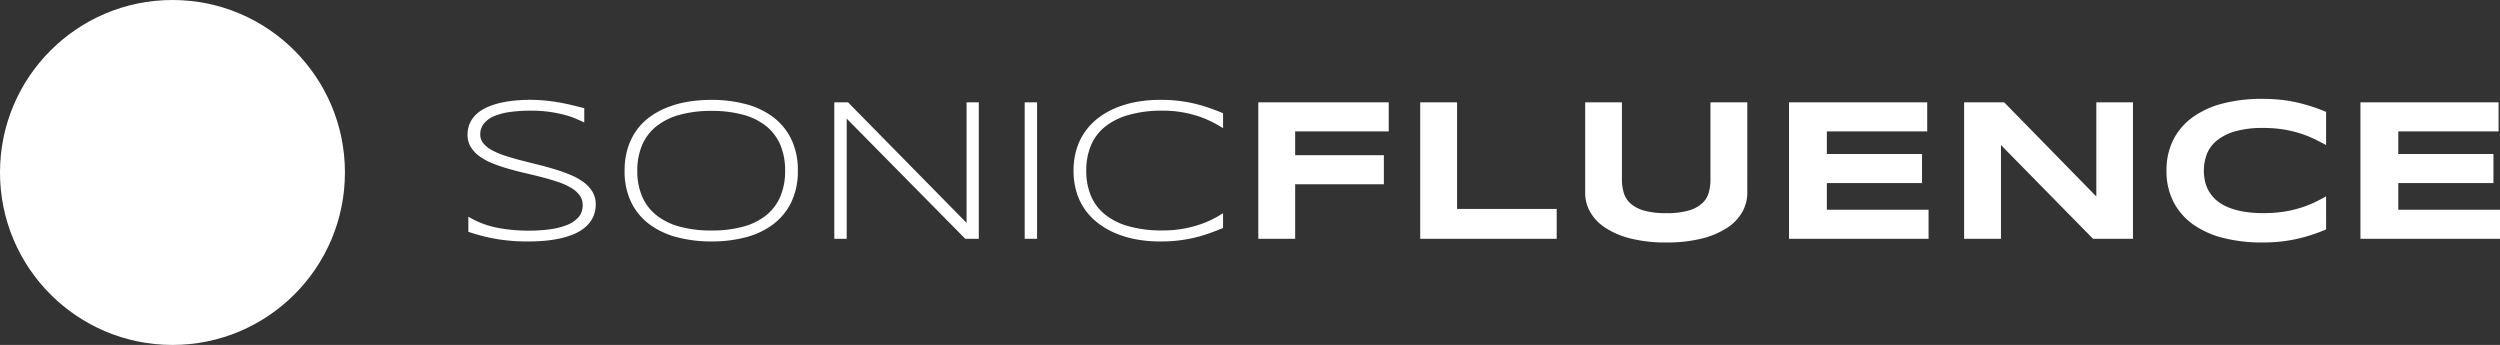 <svg xmlns="http://www.w3.org/2000/svg" width="282.662" height="39" viewBox="0 0 282.662 39"><rect x="0" y="0" width="282.662" height="39" fill="#333333" stroke="none"/><g transform="translate(-166 -48)"><path d="M15.06-13.151q-.438-.213-1.012-.455a9.589,9.589,0,0,0-1.31-.432,14.857,14.857,0,0,0-1.658-.32,14.819,14.819,0,0,0-2.046-.129,16.688,16.688,0,0,0-2.422.157,6.849,6.849,0,0,0-1.8.489A2.856,2.856,0,0,0,3.69-13,1.916,1.916,0,0,0,3.3-11.8a1.547,1.547,0,0,0,.365,1.022,3.323,3.323,0,0,0,.989.775,8.987,8.987,0,0,0,1.461.612q.837.275,1.776.517t1.933.489q.995.247,1.933.533a18.244,18.244,0,0,1,1.776.64A6.8,6.8,0,0,1,15-6.39a3.834,3.834,0,0,1,.989,1.078,2.667,2.667,0,0,1,.365,1.4,3.314,3.314,0,0,1-.326,1.51,3.484,3.484,0,0,1-.882,1.112,4.962,4.962,0,0,1-1.3.775,9.1,9.1,0,0,1-1.595.489A13.8,13.8,0,0,1,10.495.23Q9.591.3,8.715.3A20.8,20.8,0,0,1,5.071.011a21.205,21.205,0,0,1-3.116-.8V-2.5A10.107,10.107,0,0,0,5.183-1.258,18.385,18.385,0,0,0,8.76-.921a17.711,17.711,0,0,0,2.448-.157,7.893,7.893,0,0,0,1.943-.5,3.227,3.227,0,0,0,1.275-.893,2.045,2.045,0,0,0,.455-1.348,1.811,1.811,0,0,0-.365-1.123,3.316,3.316,0,0,0-.988-.848,7.8,7.8,0,0,0-1.46-.646q-.837-.281-1.769-.522T8.372-7.429q-.994-.23-1.926-.5a18.466,18.466,0,0,1-1.769-.606,6.73,6.73,0,0,1-1.46-.792,3.69,3.69,0,0,1-.988-1.05,2.589,2.589,0,0,1-.365-1.381,3.109,3.109,0,0,1,.292-1.376,3.193,3.193,0,0,1,.8-1.039,4.7,4.7,0,0,1,1.2-.736,8.087,8.087,0,0,1,1.466-.472,13,13,0,0,1,1.623-.253q.842-.079,1.662-.079.9,0,1.7.079t1.55.208q.747.129,1.46.3t1.443.359ZM39.206-7.7a7.968,7.968,0,0,1-.752,3.588,6.911,6.911,0,0,1-2.065,2.493,8.909,8.909,0,0,1-3.1,1.454A15.025,15.025,0,0,1,29.441.3a15.2,15.2,0,0,1-3.872-.472,9.021,9.021,0,0,1-3.12-1.454,6.866,6.866,0,0,1-2.076-2.493A7.968,7.968,0,0,1,19.62-7.7a8.5,8.5,0,0,1,.348-2.51,7.135,7.135,0,0,1,.977-2.021,6.618,6.618,0,0,1,1.521-1.544,8.894,8.894,0,0,1,1.987-1.084A11.473,11.473,0,0,1,26.8-15.5a16.163,16.163,0,0,1,2.638-.208,15.025,15.025,0,0,1,3.85.472,8.909,8.909,0,0,1,3.1,1.454,6.911,6.911,0,0,1,2.065,2.493A7.968,7.968,0,0,1,39.206-7.7Zm-1.437,0a7.363,7.363,0,0,0-.534-2.9,5.46,5.46,0,0,0-1.579-2.117,7.109,7.109,0,0,0-2.6-1.3,13.232,13.232,0,0,0-3.613-.444,13.2,13.2,0,0,0-3.624.449,7.284,7.284,0,0,0-2.624,1.308,5.456,5.456,0,0,0-1.6,2.123A7.276,7.276,0,0,0,21.057-7.7a7.3,7.3,0,0,0,.539,2.9,5.465,5.465,0,0,0,1.6,2.117,7.217,7.217,0,0,0,2.624,1.3,13.356,13.356,0,0,0,3.624.444,13.232,13.232,0,0,0,3.613-.444,7.109,7.109,0,0,0,2.6-1.3,5.46,5.46,0,0,0,1.579-2.117A7.363,7.363,0,0,0,37.768-7.7ZM58.14,0,44.731-13.589V0h-1.4V-15.431h1.55L58.286-1.8V-15.431h1.381V0Zm6.716,0V-15.431h1.4V0ZM87.283-1.224q-.809.337-1.6.618a15.846,15.846,0,0,1-1.645.483,16.007,16.007,0,0,1-1.8.314A17.446,17.446,0,0,1,80.186.3,15.025,15.025,0,0,1,77.552.079,11.378,11.378,0,0,1,75.2-.6a8.919,8.919,0,0,1-1.977-1.117A7.135,7.135,0,0,1,71.7-3.268a6.9,6.9,0,0,1-.977-2A8.246,8.246,0,0,1,70.381-7.7a8.246,8.246,0,0,1,.343-2.437,6.9,6.9,0,0,1,.977-2A7.135,7.135,0,0,1,73.223-13.7,8.919,8.919,0,0,1,75.2-14.813a11.392,11.392,0,0,1,2.347-.674,15,15,0,0,1,2.639-.225,17.446,17.446,0,0,1,2.055.112,16.007,16.007,0,0,1,1.8.314,16.814,16.814,0,0,1,1.645.477q.792.275,1.6.612v1.685a14.851,14.851,0,0,0-1.371-.764,11.372,11.372,0,0,0-1.579-.629,12.76,12.76,0,0,0-1.815-.427,12.886,12.886,0,0,0-2.068-.157A13.648,13.648,0,0,0,76.6-14,7.493,7.493,0,0,0,73.9-12.64a5.382,5.382,0,0,0-1.573,2.134,7.35,7.35,0,0,0-.511,2.8,7.308,7.308,0,0,0,.511,2.8A5.39,5.39,0,0,0,73.9-2.78,7.428,7.428,0,0,0,76.6-1.421a13.8,13.8,0,0,0,3.855.477A13.2,13.2,0,0,0,82.535-1.1a13.047,13.047,0,0,0,1.843-.427,11.355,11.355,0,0,0,1.585-.623,11.757,11.757,0,0,0,1.32-.747ZM95.437-12.14v2.684h10.029v3.291H95.437V0H91.27V-15.431h14.746v3.291ZM109.576,0V-15.431h4.167V-3.38h11.264V0Zm36.982-5.2a4.387,4.387,0,0,1-.573,2.179,5.253,5.253,0,0,1-1.718,1.786,9.363,9.363,0,0,1-2.858,1.207,16.073,16.073,0,0,1-4,.444,16.21,16.21,0,0,1-4.015-.444,9.356,9.356,0,0,1-2.869-1.207A5.253,5.253,0,0,1,128.8-3.021a4.387,4.387,0,0,1-.573-2.179V-15.431h4.155v8.737a5.331,5.331,0,0,0,.2,1.466,2.636,2.636,0,0,0,.741,1.207,3.827,3.827,0,0,0,1.527.82,8.876,8.876,0,0,0,2.555.3,8.768,8.768,0,0,0,2.538-.3,3.827,3.827,0,0,0,1.522-.82,2.594,2.594,0,0,0,.736-1.207,5.479,5.479,0,0,0,.191-1.466v-8.737h4.167ZM151.274,0V-15.431H166.9v3.291H155.553v2.549h10.759V-6.3H155.553v3.01h11.5V0Zm34.376,0L175.24-10.6V0h-4.167V-15.431H175.6L186.021-4.784V-15.431h4.144V0ZM212-1.056q-.809.337-1.628.606t-1.7.466a16.006,16.006,0,0,1-1.847.3,20.177,20.177,0,0,1-2.083.1A17.549,17.549,0,0,1,200.4-.09a10.184,10.184,0,0,1-3.414-1.522,7.143,7.143,0,0,1-2.229-2.538,7.553,7.553,0,0,1-.8-3.554,7.553,7.553,0,0,1,.8-3.554,7.143,7.143,0,0,1,2.229-2.538,10.184,10.184,0,0,1,3.414-1.522,17.549,17.549,0,0,1,4.341-.505,20.177,20.177,0,0,1,2.083.1,16.006,16.006,0,0,1,1.847.3q.876.2,1.7.466t1.628.606V-10.6q-.64-.348-1.348-.691a12.11,12.11,0,0,0-1.561-.618,13.521,13.521,0,0,0-1.875-.449,13.792,13.792,0,0,0-2.3-.174,11.142,11.142,0,0,0-3.262.4,5.712,5.712,0,0,0-2.072,1.078,3.706,3.706,0,0,0-1.089,1.544,5.265,5.265,0,0,0-.314,1.8,5.551,5.551,0,0,0,.135,1.219,3.9,3.9,0,0,0,.449,1.134,4.106,4.106,0,0,0,.82.983,4.666,4.666,0,0,0,1.258.775,8.158,8.158,0,0,0,1.758.511,12.9,12.9,0,0,0,2.319.185,14.724,14.724,0,0,0,2.3-.163,13.062,13.062,0,0,0,1.875-.432A11.6,11.6,0,0,0,210.65-4.1q.708-.343,1.348-.7ZM215.883,0V-15.431H231.5v3.291H220.162v2.549h10.759V-6.3H220.162v3.01h11.5V0Z" transform="translate(217 75)" fill="#fff"/><circle cx="19.5" cy="19.5" r="19.5" transform="translate(166 48)" fill="#fff"/></g></svg>